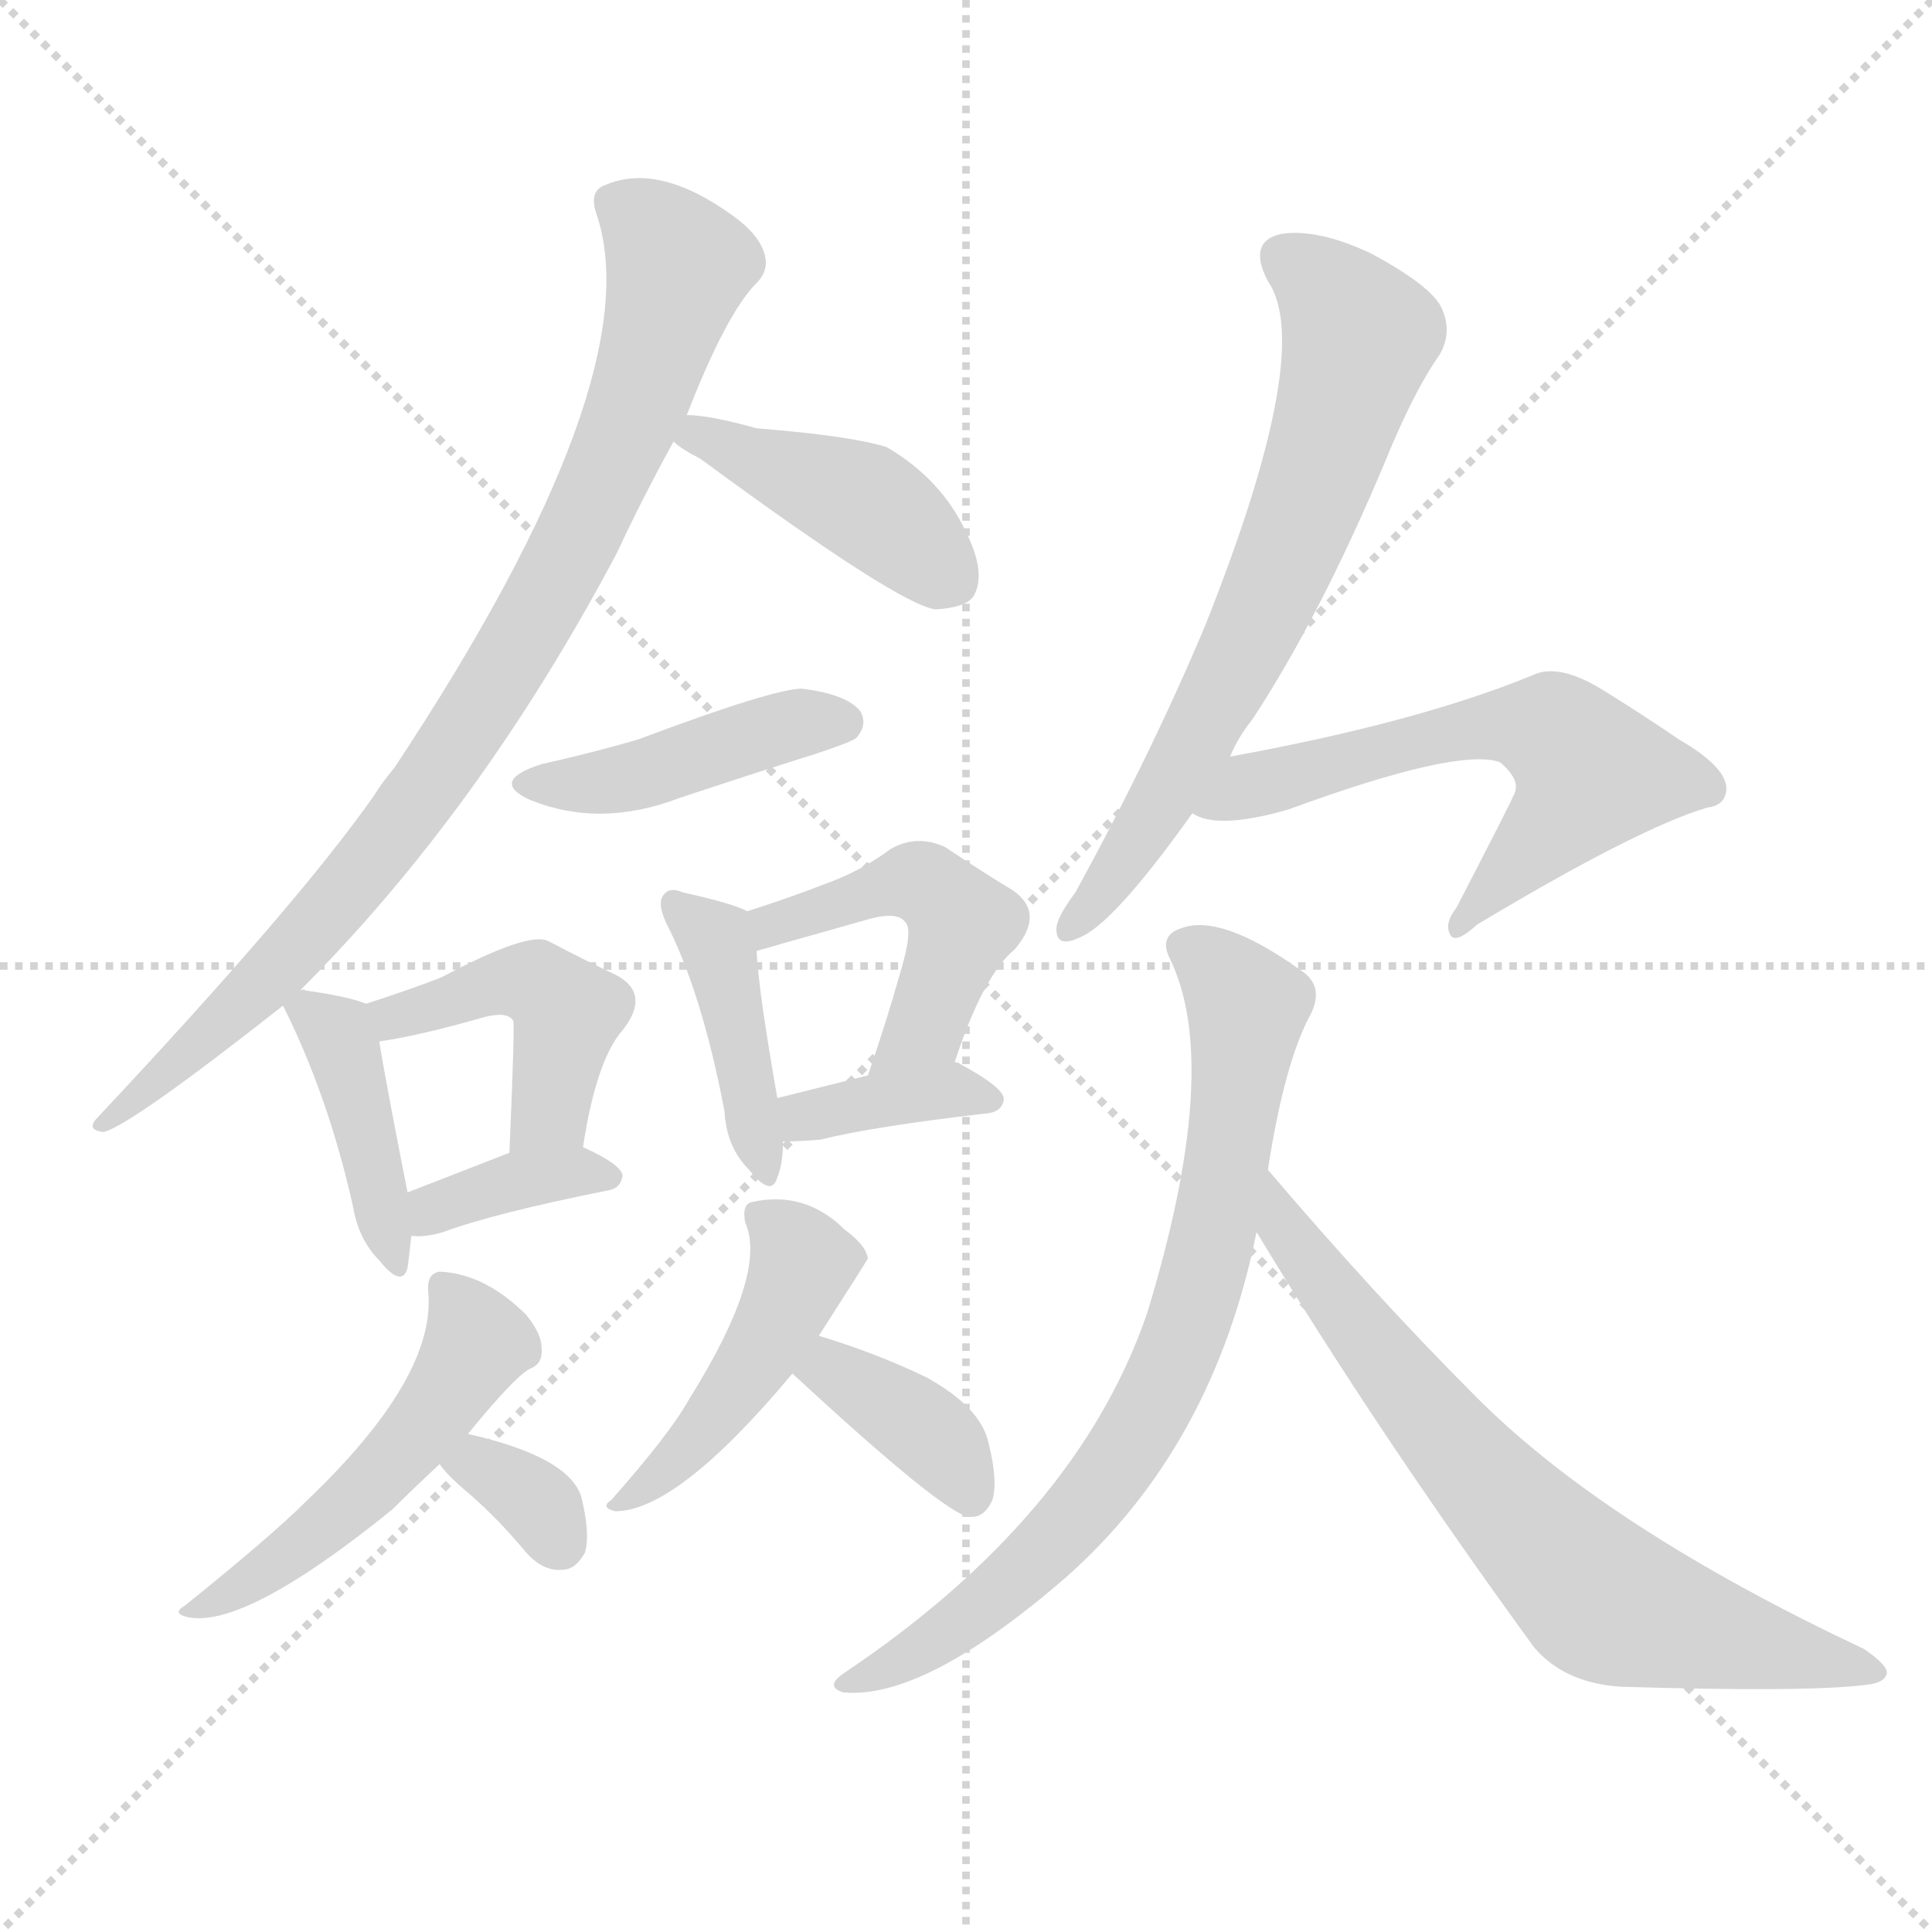<svg version="1.1" viewBox="0 0 1024 1024" xmlns="http://www.w3.org/2000/svg">
  <g stroke="lightgray" stroke-dasharray="1,1" stroke-width="1" transform="scale(4, 4)">
    <line x1="0" y1="0" x2="256" y2="256"></line>
    <line x1="256" y1="0" x2="0" y2="256"></line>
    <line x1="128" y1="0" x2="128" y2="256"></line>
    <line x1="0" y1="128" x2="256" y2="128"></line>
  </g>
  <g transform="scale(1, -1) translate(0, -900)">
    <style type="text/css">
      
        @keyframes keyframes0 {
          from {
            stroke: blue;
            stroke-dashoffset: 854;
            stroke-width: 128;
          }
          74% {
            animation-timing-function: step-end;
            stroke: blue;
            stroke-dashoffset: 0;
            stroke-width: 128;
          }
          to {
            stroke: black;
            stroke-width: 1024;
          }
        }
        #make-me-a-hanzi-animation-0 {
          animation: keyframes0 0.945s both;
          animation-delay: 0s;
          animation-timing-function: linear;
        }
      
        @keyframes keyframes1 {
          from {
            stroke: blue;
            stroke-dashoffset: 419;
            stroke-width: 128;
          }
          58% {
            animation-timing-function: step-end;
            stroke: blue;
            stroke-dashoffset: 0;
            stroke-width: 128;
          }
          to {
            stroke: black;
            stroke-width: 1024;
          }
        }
        #make-me-a-hanzi-animation-1 {
          animation: keyframes1 0.591s both;
          animation-delay: 0.945s;
          animation-timing-function: linear;
        }
      
        @keyframes keyframes2 {
          from {
            stroke: blue;
            stroke-dashoffset: 425;
            stroke-width: 128;
          }
          58% {
            animation-timing-function: step-end;
            stroke: blue;
            stroke-dashoffset: 0;
            stroke-width: 128;
          }
          to {
            stroke: black;
            stroke-width: 1024;
          }
        }
        #make-me-a-hanzi-animation-2 {
          animation: keyframes2 0.596s both;
          animation-delay: 1.536s;
          animation-timing-function: linear;
        }
      
        @keyframes keyframes3 {
          from {
            stroke: blue;
            stroke-dashoffset: 400;
            stroke-width: 128;
          }
          57% {
            animation-timing-function: step-end;
            stroke: blue;
            stroke-dashoffset: 0;
            stroke-width: 128;
          }
          to {
            stroke: black;
            stroke-width: 1024;
          }
        }
        #make-me-a-hanzi-animation-3 {
          animation: keyframes3 0.576s both;
          animation-delay: 2.132s;
          animation-timing-function: linear;
        }
      
        @keyframes keyframes4 {
          from {
            stroke: blue;
            stroke-dashoffset: 433;
            stroke-width: 128;
          }
          58% {
            animation-timing-function: step-end;
            stroke: blue;
            stroke-dashoffset: 0;
            stroke-width: 128;
          }
          to {
            stroke: black;
            stroke-width: 1024;
          }
        }
        #make-me-a-hanzi-animation-4 {
          animation: keyframes4 0.602s both;
          animation-delay: 2.707s;
          animation-timing-function: linear;
        }
      
        @keyframes keyframes5 {
          from {
            stroke: blue;
            stroke-dashoffset: 364;
            stroke-width: 128;
          }
          54% {
            animation-timing-function: step-end;
            stroke: blue;
            stroke-dashoffset: 0;
            stroke-width: 128;
          }
          to {
            stroke: black;
            stroke-width: 1024;
          }
        }
        #make-me-a-hanzi-animation-5 {
          animation: keyframes5 0.546s both;
          animation-delay: 3.31s;
          animation-timing-function: linear;
        }
      
        @keyframes keyframes6 {
          from {
            stroke: blue;
            stroke-dashoffset: 406;
            stroke-width: 128;
          }
          57% {
            animation-timing-function: step-end;
            stroke: blue;
            stroke-dashoffset: 0;
            stroke-width: 128;
          }
          to {
            stroke: black;
            stroke-width: 1024;
          }
        }
        #make-me-a-hanzi-animation-6 {
          animation: keyframes6 0.58s both;
          animation-delay: 3.856s;
          animation-timing-function: linear;
        }
      
        @keyframes keyframes7 {
          from {
            stroke: blue;
            stroke-dashoffset: 466;
            stroke-width: 128;
          }
          60% {
            animation-timing-function: step-end;
            stroke: blue;
            stroke-dashoffset: 0;
            stroke-width: 128;
          }
          to {
            stroke: black;
            stroke-width: 1024;
          }
        }
        #make-me-a-hanzi-animation-7 {
          animation: keyframes7 0.629s both;
          animation-delay: 4.436s;
          animation-timing-function: linear;
        }
      
        @keyframes keyframes8 {
          from {
            stroke: blue;
            stroke-dashoffset: 365;
            stroke-width: 128;
          }
          54% {
            animation-timing-function: step-end;
            stroke: blue;
            stroke-dashoffset: 0;
            stroke-width: 128;
          }
          to {
            stroke: black;
            stroke-width: 1024;
          }
        }
        #make-me-a-hanzi-animation-8 {
          animation: keyframes8 0.547s both;
          animation-delay: 5.066s;
          animation-timing-function: linear;
        }
      
        @keyframes keyframes9 {
          from {
            stroke: blue;
            stroke-dashoffset: 497;
            stroke-width: 128;
          }
          62% {
            animation-timing-function: step-end;
            stroke: blue;
            stroke-dashoffset: 0;
            stroke-width: 128;
          }
          to {
            stroke: black;
            stroke-width: 1024;
          }
        }
        #make-me-a-hanzi-animation-9 {
          animation: keyframes9 0.654s both;
          animation-delay: 5.613s;
          animation-timing-function: linear;
        }
      
        @keyframes keyframes10 {
          from {
            stroke: blue;
            stroke-dashoffset: 328;
            stroke-width: 128;
          }
          52% {
            animation-timing-function: step-end;
            stroke: blue;
            stroke-dashoffset: 0;
            stroke-width: 128;
          }
          to {
            stroke: black;
            stroke-width: 1024;
          }
        }
        #make-me-a-hanzi-animation-10 {
          animation: keyframes10 0.517s both;
          animation-delay: 6.267s;
          animation-timing-function: linear;
        }
      
        @keyframes keyframes11 {
          from {
            stroke: blue;
            stroke-dashoffset: 447;
            stroke-width: 128;
          }
          59% {
            animation-timing-function: step-end;
            stroke: blue;
            stroke-dashoffset: 0;
            stroke-width: 128;
          }
          to {
            stroke: black;
            stroke-width: 1024;
          }
        }
        #make-me-a-hanzi-animation-11 {
          animation: keyframes11 0.614s both;
          animation-delay: 6.784s;
          animation-timing-function: linear;
        }
      
        @keyframes keyframes12 {
          from {
            stroke: blue;
            stroke-dashoffset: 368;
            stroke-width: 128;
          }
          55% {
            animation-timing-function: step-end;
            stroke: blue;
            stroke-dashoffset: 0;
            stroke-width: 128;
          }
          to {
            stroke: black;
            stroke-width: 1024;
          }
        }
        #make-me-a-hanzi-animation-12 {
          animation: keyframes12 0.549s both;
          animation-delay: 7.398s;
          animation-timing-function: linear;
        }
      
        @keyframes keyframes13 {
          from {
            stroke: blue;
            stroke-dashoffset: 661;
            stroke-width: 128;
          }
          68% {
            animation-timing-function: step-end;
            stroke: blue;
            stroke-dashoffset: 0;
            stroke-width: 128;
          }
          to {
            stroke: black;
            stroke-width: 1024;
          }
        }
        #make-me-a-hanzi-animation-13 {
          animation: keyframes13 0.788s both;
          animation-delay: 7.947s;
          animation-timing-function: linear;
        }
      
        @keyframes keyframes14 {
          from {
            stroke: blue;
            stroke-dashoffset: 583;
            stroke-width: 128;
          }
          65% {
            animation-timing-function: step-end;
            stroke: blue;
            stroke-dashoffset: 0;
            stroke-width: 128;
          }
          to {
            stroke: black;
            stroke-width: 1024;
          }
        }
        #make-me-a-hanzi-animation-14 {
          animation: keyframes14 0.724s both;
          animation-delay: 8.735s;
          animation-timing-function: linear;
        }
      
        @keyframes keyframes15 {
          from {
            stroke: blue;
            stroke-dashoffset: 741;
            stroke-width: 128;
          }
          71% {
            animation-timing-function: step-end;
            stroke: blue;
            stroke-dashoffset: 0;
            stroke-width: 128;
          }
          to {
            stroke: black;
            stroke-width: 1024;
          }
        }
        #make-me-a-hanzi-animation-15 {
          animation: keyframes15 0.853s both;
          animation-delay: 9.46s;
          animation-timing-function: linear;
        }
      
        @keyframes keyframes16 {
          from {
            stroke: blue;
            stroke-dashoffset: 689;
            stroke-width: 128;
          }
          69% {
            animation-timing-function: step-end;
            stroke: blue;
            stroke-dashoffset: 0;
            stroke-width: 128;
          }
          to {
            stroke: black;
            stroke-width: 1024;
          }
        }
        #make-me-a-hanzi-animation-16 {
          animation: keyframes16 0.811s both;
          animation-delay: 10.313s;
          animation-timing-function: linear;
        }
      
    </style>
    
      <path d="M 159 375 Q 255 471 327 607 Q 340 635 357 666 L 364 680 Q 385 734 401 750 Q 408 757 405 766 Q 402 776 388 786 Q 349 814 321 802 Q 312 799 316 787 Q 346 700 209 493 Q 203 486 198 478 Q 158 421 52 308 Q 45 301 55 300 Q 70 304 150 367 L 159 375 Z" fill="lightgray"></path>
    
      <path d="M 357 666 Q 361 662 371 657 Q 477 579 496 577 Q 512 578 516 584 Q 523 596 512 618 Q 499 646 470 663 Q 451 669 401 673 Q 376 680 364 680 C 337 682 337 682 357 666 Z" fill="lightgray"></path>
    
      <path d="M 287 495 Q 259 486 281 476 Q 318 461 360 477 Q 396 489 434 501 Q 452 507 454 509 Q 460 516 456 523 Q 449 532 425 535 Q 410 535 338 508 Q 314 501 287 495 Z" fill="lightgray"></path>
    
      <path d="M 194 368 Q 184 372 162 375 Q 161 376 159 375 C 146 376 146 376 150 367 Q 174 319 187 261 Q 190 243 201 232 Q 213 217 216 228 Q 217 235 218 245 L 216 268 Q 204 329 201 348 C 198 367 198 367 194 368 Z" fill="lightgray"></path>
    
      <path d="M 309 292 Q 316 338 330 354 Q 345 373 327 383 Q 312 390 291 401 Q 281 407 234 382 Q 216 375 194 368 C 165 359 171 343 201 348 Q 222 351 257 361 Q 269 364 272 359 Q 273 359 270 289 C 269 259 304 262 309 292 Z" fill="lightgray"></path>
    
      <path d="M 218 245 Q 225 244 235 247 Q 262 257 322 269 Q 329 270 330 277 Q 329 283 309 292 C 295 299 295 299 270 289 Q 239 277 216 268 C 188 257 188 247 218 245 Z" fill="lightgray"></path>
    
      <path d="M 396 417 Q 389 421 362 427 Q 355 430 352 426 Q 348 422 353 411 Q 372 374 384 311 Q 385 292 397 280 Q 409 265 412 276 Q 415 283 415 295 L 412 318 Q 402 375 401 396 C 400 415 400 415 396 417 Z" fill="lightgray"></path>
    
      <path d="M 506 337 Q 521 383 538 397 Q 554 416 537 428 Q 522 437 501 451 Q 486 458 472 450 Q 456 438 436 431 Q 418 424 396 417 C 367 408 372 388 401 396 Q 405 397 415 400 Q 440 407 461 413 Q 476 417 480 411 Q 484 407 477 384 Q 470 359 460 330 C 450 302 496 309 506 337 Z" fill="lightgray"></path>
    
      <path d="M 415 295 Q 424 295 435 296 Q 463 303 524 310 Q 531 311 532 317 Q 533 323 509 336 Q 508 337 506 337 L 460 330 Q 432 323 412 318 C 383 311 385 295 415 295 Z" fill="lightgray"></path>
    
      <path d="M 248 140 Q 275 173 282 175 Q 288 178 287 186 Q 287 193 279 203 Q 257 225 233 226 Q 226 225 227 215 Q 231 170 163 105 Q 144 86 98 49 Q 91 45 99 43 Q 129 36 208 100 Q 218 110 233 124 L 248 140 Z" fill="lightgray"></path>
    
      <path d="M 233 124 Q 237 118 249 108 Q 264 95 279 77 Q 288 67 298 68 Q 305 68 310 77 Q 313 87 308 107 Q 301 128 248 140 C 219 147 215 148 233 124 Z" fill="lightgray"></path>
    
      <path d="M 434 192 Q 459 231 460 233 Q 459 240 448 248 Q 427 269 399 263 Q 393 262 395 252 Q 407 225 365 158 Q 355 140 324 105 Q 318 101 326 99 Q 359 99 420 172 L 434 192 Z" fill="lightgray"></path>
    
      <path d="M 420 172 Q 501 97 514 96 L 515 96 Q 522 96 526 105 Q 529 115 524 135 Q 520 154 491 170 Q 464 183 434 192 C 405 201 398 192 420 172 Z" fill="lightgray"></path>
    
      <path d="M 652 499 Q 656 509 664 519 Q 700 574 734 655 Q 749 692 763 712 Q 770 724 764 737 Q 758 749 726 766 Q 698 779 679 776 Q 661 772 672 751 Q 697 715 639 569 Q 611 502 570 427 Q 561 415 560 409 Q 559 397 572 403 Q 590 410 632 469 L 652 499 Z" fill="lightgray"></path>
    
      <path d="M 632 469 Q 645 460 683 471 Q 773 504 795 496 Q 807 486 802 478 Q 802 477 772 419 Q 765 410 769 404 Q 772 400 783 410 Q 868 461 905 472 Q 914 473 915 481 Q 916 493 890 508 Q 871 521 850 534 Q 826 549 812 542 Q 751 517 652 499 C 623 494 604 479 632 469 Z" fill="lightgray"></path>
    
      <path d="M 672 280 Q 681 338 695 363 Q 702 378 689 386 Q 647 416 626 408 Q 614 404 620 392 Q 648 335 608 204 Q 571 96 447 13 Q 437 6 447 3 Q 490 -1 565 64 Q 643 133 666 247 L 672 280 Z" fill="lightgray"></path>
    
      <path d="M 666 247 Q 730 141 813 27 Q 829 8 859 6 Q 958 3 989 7 Q 999 8 1000 13 Q 1001 17 988 26 Q 852 90 783 159 Q 729 213 672 280 C 652 303 650 273 666 247 Z" fill="lightgray"></path>
    
    
      <clipPath id="make-me-a-hanzi-clip-0">
        <path d="M 159 375 Q 255 471 327 607 Q 340 635 357 666 L 364 680 Q 385 734 401 750 Q 408 757 405 766 Q 402 776 388 786 Q 349 814 321 802 Q 312 799 316 787 Q 346 700 209 493 Q 203 486 198 478 Q 158 421 52 308 Q 45 301 55 300 Q 70 304 150 367 L 159 375 Z"></path>
      </clipPath>
      <path clip-path="url(#make-me-a-hanzi-clip-0)" d="M 330 791 L 359 757 L 342 698 L 296 595 L 211 461 L 132 370 L 56 305" fill="none" id="make-me-a-hanzi-animation-0" stroke-dasharray="726 1452" stroke-linecap="round"></path>
    
      <clipPath id="make-me-a-hanzi-clip-1">
        <path d="M 357 666 Q 361 662 371 657 Q 477 579 496 577 Q 512 578 516 584 Q 523 596 512 618 Q 499 646 470 663 Q 451 669 401 673 Q 376 680 364 680 C 337 682 337 682 357 666 Z"></path>
      </clipPath>
      <path clip-path="url(#make-me-a-hanzi-clip-1)" d="M 365 671 L 460 633 L 505 592" fill="none" id="make-me-a-hanzi-animation-1" stroke-dasharray="291 582" stroke-linecap="round"></path>
    
      <clipPath id="make-me-a-hanzi-clip-2">
        <path d="M 287 495 Q 259 486 281 476 Q 318 461 360 477 Q 396 489 434 501 Q 452 507 454 509 Q 460 516 456 523 Q 449 532 425 535 Q 410 535 338 508 Q 314 501 287 495 Z"></path>
      </clipPath>
      <path clip-path="url(#make-me-a-hanzi-clip-2)" d="M 282 486 L 333 487 L 429 518 L 446 517" fill="none" id="make-me-a-hanzi-animation-2" stroke-dasharray="297 594" stroke-linecap="round"></path>
    
      <clipPath id="make-me-a-hanzi-clip-3">
        <path d="M 194 368 Q 184 372 162 375 Q 161 376 159 375 C 146 376 146 376 150 367 Q 174 319 187 261 Q 190 243 201 232 Q 213 217 216 228 Q 217 235 218 245 L 216 268 Q 204 329 201 348 C 198 367 198 367 194 368 Z"></path>
      </clipPath>
      <path clip-path="url(#make-me-a-hanzi-clip-3)" d="M 160 364 L 181 347 L 209 233" fill="none" id="make-me-a-hanzi-animation-3" stroke-dasharray="272 544" stroke-linecap="round"></path>
    
      <clipPath id="make-me-a-hanzi-clip-4">
        <path d="M 309 292 Q 316 338 330 354 Q 345 373 327 383 Q 312 390 291 401 Q 281 407 234 382 Q 216 375 194 368 C 165 359 171 343 201 348 Q 222 351 257 361 Q 269 364 272 359 Q 273 359 270 289 C 269 259 304 262 309 292 Z"></path>
      </clipPath>
      <path clip-path="url(#make-me-a-hanzi-clip-4)" d="M 203 365 L 209 361 L 250 376 L 287 377 L 300 360 L 291 311 L 276 301" fill="none" id="make-me-a-hanzi-animation-4" stroke-dasharray="305 610" stroke-linecap="round"></path>
    
      <clipPath id="make-me-a-hanzi-clip-5">
        <path d="M 218 245 Q 225 244 235 247 Q 262 257 322 269 Q 329 270 330 277 Q 329 283 309 292 C 295 299 295 299 270 289 Q 239 277 216 268 C 188 257 188 247 218 245 Z"></path>
      </clipPath>
      <path clip-path="url(#make-me-a-hanzi-clip-5)" d="M 222 251 L 239 264 L 267 273 L 303 279 L 323 276" fill="none" id="make-me-a-hanzi-animation-5" stroke-dasharray="236 472" stroke-linecap="round"></path>
    
      <clipPath id="make-me-a-hanzi-clip-6">
        <path d="M 396 417 Q 389 421 362 427 Q 355 430 352 426 Q 348 422 353 411 Q 372 374 384 311 Q 385 292 397 280 Q 409 265 412 276 Q 415 283 415 295 L 412 318 Q 402 375 401 396 C 400 415 400 415 396 417 Z"></path>
      </clipPath>
      <path clip-path="url(#make-me-a-hanzi-clip-6)" d="M 358 419 L 381 397 L 406 282" fill="none" id="make-me-a-hanzi-animation-6" stroke-dasharray="278 556" stroke-linecap="round"></path>
    
      <clipPath id="make-me-a-hanzi-clip-7">
        <path d="M 506 337 Q 521 383 538 397 Q 554 416 537 428 Q 522 437 501 451 Q 486 458 472 450 Q 456 438 436 431 Q 418 424 396 417 C 367 408 372 388 401 396 Q 405 397 415 400 Q 440 407 461 413 Q 476 417 480 411 Q 484 407 477 384 Q 470 359 460 330 C 450 302 496 309 506 337 Z"></path>
      </clipPath>
      <path clip-path="url(#make-me-a-hanzi-clip-7)" d="M 407 403 L 409 410 L 476 432 L 489 432 L 506 417 L 510 410 L 491 356 L 467 336" fill="none" id="make-me-a-hanzi-animation-7" stroke-dasharray="338 676" stroke-linecap="round"></path>
    
      <clipPath id="make-me-a-hanzi-clip-8">
        <path d="M 415 295 Q 424 295 435 296 Q 463 303 524 310 Q 531 311 532 317 Q 533 323 509 336 Q 508 337 506 337 L 460 330 Q 432 323 412 318 C 383 311 385 295 415 295 Z"></path>
      </clipPath>
      <path clip-path="url(#make-me-a-hanzi-clip-8)" d="M 420 301 L 426 308 L 456 316 L 500 323 L 524 318" fill="none" id="make-me-a-hanzi-animation-8" stroke-dasharray="237 474" stroke-linecap="round"></path>
    
      <clipPath id="make-me-a-hanzi-clip-9">
        <path d="M 248 140 Q 275 173 282 175 Q 288 178 287 186 Q 287 193 279 203 Q 257 225 233 226 Q 226 225 227 215 Q 231 170 163 105 Q 144 86 98 49 Q 91 45 99 43 Q 129 36 208 100 Q 218 110 233 124 L 248 140 Z"></path>
      </clipPath>
      <path clip-path="url(#make-me-a-hanzi-clip-9)" d="M 238 216 L 253 188 L 229 150 L 189 104 L 130 60 L 103 47" fill="none" id="make-me-a-hanzi-animation-9" stroke-dasharray="369 738" stroke-linecap="round"></path>
    
      <clipPath id="make-me-a-hanzi-clip-10">
        <path d="M 233 124 Q 237 118 249 108 Q 264 95 279 77 Q 288 67 298 68 Q 305 68 310 77 Q 313 87 308 107 Q 301 128 248 140 C 219 147 215 148 233 124 Z"></path>
      </clipPath>
      <path clip-path="url(#make-me-a-hanzi-clip-10)" d="M 241 124 L 255 124 L 279 108 L 296 84" fill="none" id="make-me-a-hanzi-animation-10" stroke-dasharray="200 400" stroke-linecap="round"></path>
    
      <clipPath id="make-me-a-hanzi-clip-11">
        <path d="M 434 192 Q 459 231 460 233 Q 459 240 448 248 Q 427 269 399 263 Q 393 262 395 252 Q 407 225 365 158 Q 355 140 324 105 Q 318 101 326 99 Q 359 99 420 172 L 434 192 Z"></path>
      </clipPath>
      <path clip-path="url(#make-me-a-hanzi-clip-11)" d="M 407 254 L 426 230 L 420 213 L 375 144 L 330 104" fill="none" id="make-me-a-hanzi-animation-11" stroke-dasharray="319 638" stroke-linecap="round"></path>
    
      <clipPath id="make-me-a-hanzi-clip-12">
        <path d="M 420 172 Q 501 97 514 96 L 515 96 Q 522 96 526 105 Q 529 115 524 135 Q 520 154 491 170 Q 464 183 434 192 C 405 201 398 192 420 172 Z"></path>
      </clipPath>
      <path clip-path="url(#make-me-a-hanzi-clip-12)" d="M 439 181 L 441 172 L 501 132 L 515 105" fill="none" id="make-me-a-hanzi-animation-12" stroke-dasharray="240 480" stroke-linecap="round"></path>
    
      <clipPath id="make-me-a-hanzi-clip-13">
        <path d="M 652 499 Q 656 509 664 519 Q 700 574 734 655 Q 749 692 763 712 Q 770 724 764 737 Q 758 749 726 766 Q 698 779 679 776 Q 661 772 672 751 Q 697 715 639 569 Q 611 502 570 427 Q 561 415 560 409 Q 559 397 572 403 Q 590 410 632 469 L 652 499 Z"></path>
      </clipPath>
      <path clip-path="url(#make-me-a-hanzi-clip-13)" d="M 681 762 L 717 729 L 714 695 L 656 548 L 613 469 L 568 410" fill="none" id="make-me-a-hanzi-animation-13" stroke-dasharray="533 1066" stroke-linecap="round"></path>
    
      <clipPath id="make-me-a-hanzi-clip-14">
        <path d="M 632 469 Q 645 460 683 471 Q 773 504 795 496 Q 807 486 802 478 Q 802 477 772 419 Q 765 410 769 404 Q 772 400 783 410 Q 868 461 905 472 Q 914 473 915 481 Q 916 493 890 508 Q 871 521 850 534 Q 826 549 812 542 Q 751 517 652 499 C 623 494 604 479 632 469 Z"></path>
      </clipPath>
      <path clip-path="url(#make-me-a-hanzi-clip-14)" d="M 638 472 L 664 485 L 774 513 L 802 516 L 828 509 L 843 490 L 774 411" fill="none" id="make-me-a-hanzi-animation-14" stroke-dasharray="455 910" stroke-linecap="round"></path>
    
      <clipPath id="make-me-a-hanzi-clip-15">
        <path d="M 672 280 Q 681 338 695 363 Q 702 378 689 386 Q 647 416 626 408 Q 614 404 620 392 Q 648 335 608 204 Q 571 96 447 13 Q 437 6 447 3 Q 490 -1 565 64 Q 643 133 666 247 L 672 280 Z"></path>
      </clipPath>
      <path clip-path="url(#make-me-a-hanzi-clip-15)" d="M 628 398 L 661 367 L 643 244 L 620 173 L 593 125 L 546 70 L 504 36 L 452 8" fill="none" id="make-me-a-hanzi-animation-15" stroke-dasharray="613 1226" stroke-linecap="round"></path>
    
      <clipPath id="make-me-a-hanzi-clip-16">
        <path d="M 666 247 Q 730 141 813 27 Q 829 8 859 6 Q 958 3 989 7 Q 999 8 1000 13 Q 1001 17 988 26 Q 852 90 783 159 Q 729 213 672 280 C 652 303 650 273 666 247 Z"></path>
      </clipPath>
      <path clip-path="url(#make-me-a-hanzi-clip-16)" d="M 677 273 L 681 247 L 707 212 L 764 140 L 842 58 L 891 38 L 993 13" fill="none" id="make-me-a-hanzi-animation-16" stroke-dasharray="561 1122" stroke-linecap="round"></path>
    
  </g>
</svg>